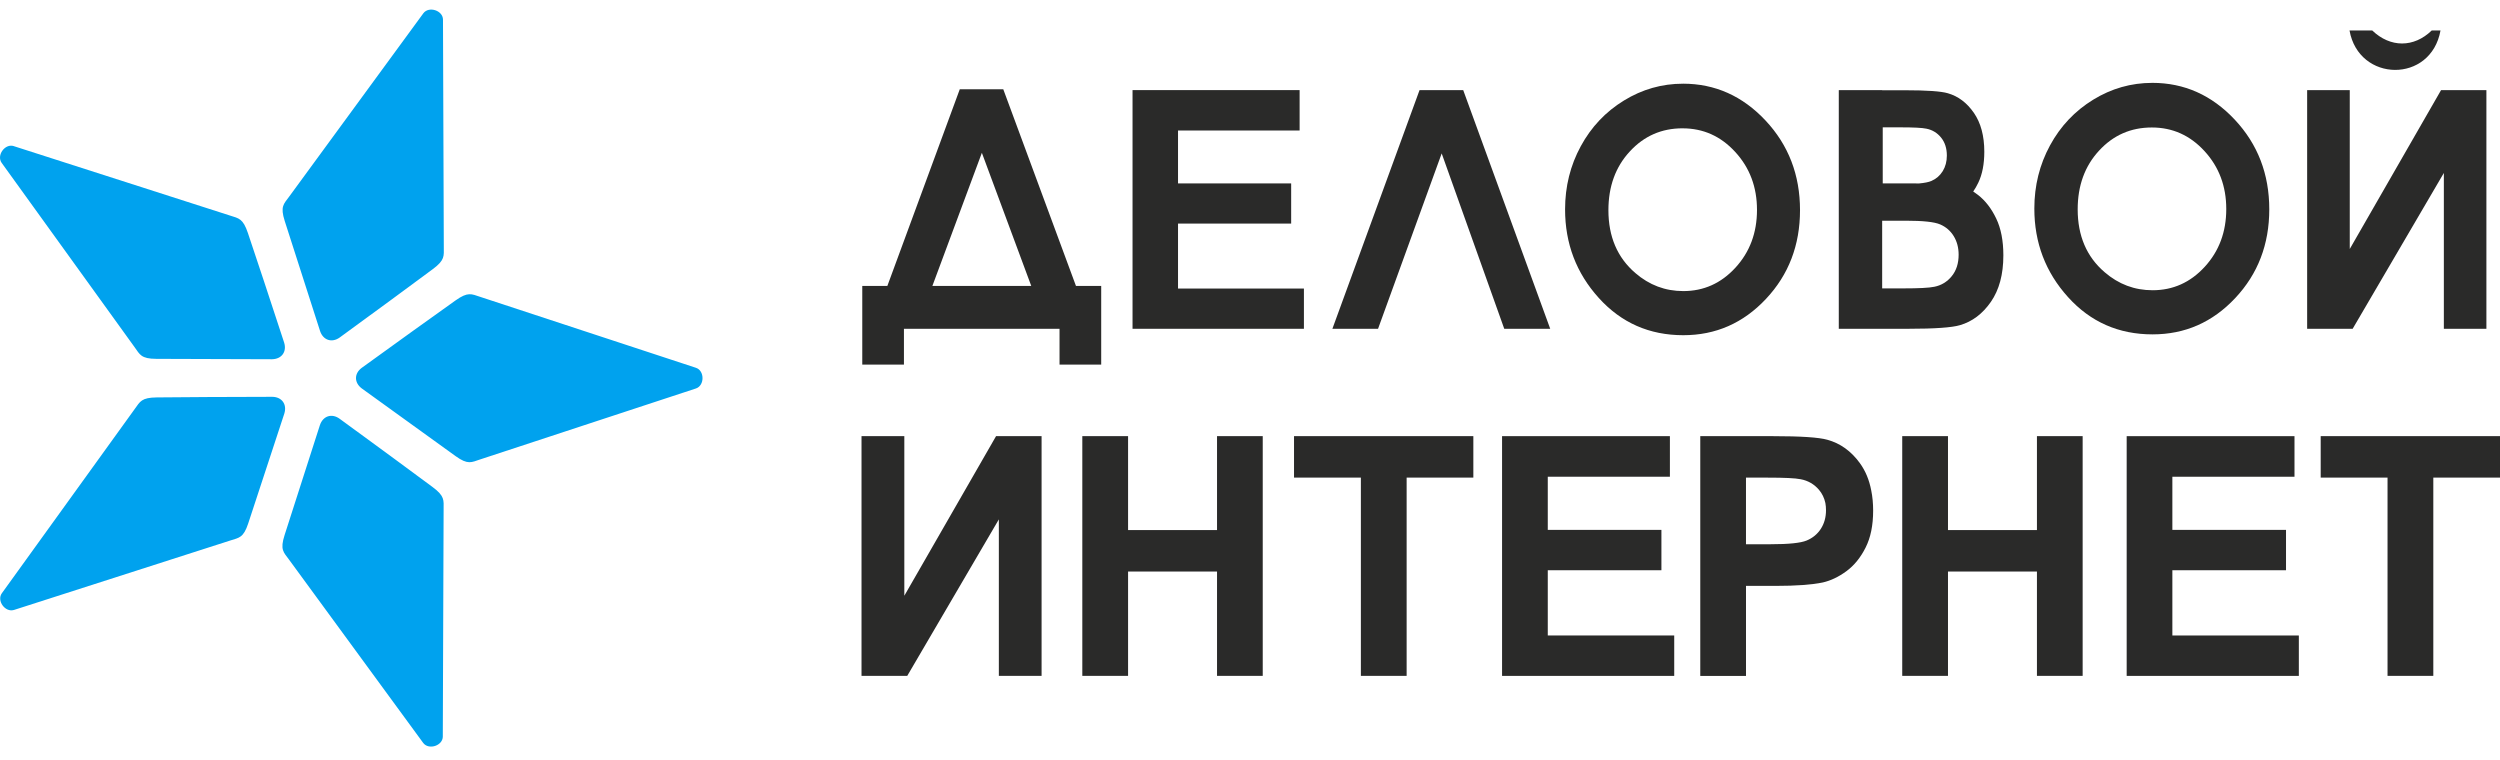 <?xml version="1.0" encoding="UTF-8"?>
<!DOCTYPE svg PUBLIC "-//W3C//DTD SVG 1.1//EN" "http://www.w3.org/Graphics/SVG/1.1/DTD/svg11.dtd">
<!-- Creator: CorelDRAW -->
<svg xmlns="http://www.w3.org/2000/svg" xml:space="preserve" width="148" height="45" style="shape-rendering:geometricPrecision; text-rendering:geometricPrecision; image-rendering:optimizeQuality; fill-rule:evenodd; clip-rule:evenodd"
viewBox="0 0 148 45"
 xmlns:xlink="http://www.w3.org/1999/xlink">
 <defs>
  <style type="text/css">
   <![CDATA[
    .fil0 {fill:#2A2A29}
    .fil1 {fill:#00A2EE}
   ]]>
  </style>
 </defs>
 <g id="Слой_x0020_1">
  <polygon class="fil0" points="141.342,40.013 141.342,28.275 137.385,28.275 137.385,25.82 148,25.821 148,28.275 144.052,28.275 144.052,40.013 "/>
  <polygon class="fil0" points="112.612,40.013 112.612,25.82 115.321,25.821 115.321,31.38 120.587,31.38 120.587,25.82 123.293,25.821 123.293,40.013 120.587,40.013 120.587,33.835 115.321,33.835 115.321,40.013 "/>
  <path class="fil0" d="M100.656 40.013l0 -14.192 4.322 0c1.637,0 2.706,0.072 3.203,0.214 0.764,0.21 1.407,0.671 1.923,1.382 0.331,0.456 0.556,0.997 0.674,1.623 0.074,0.367 0.112,0.764 0.112,1.19 0,0.869 -0.149,1.599 -0.447,2.188 -0.298,0.592 -0.674,1.056 -1.134,1.395 -0.457,0.336 -0.923,0.559 -1.395,0.668 -0.643,0.135 -1.575,0.204 -2.796,0.204l-1.755 0 0 5.329 -2.706 0zm2.706 -11.738l0 3.944 1.46 0c1.062,0 1.774,-0.072 2.131,-0.22 0.357,-0.148 0.637,-0.378 0.842,-0.694 0.202,-0.316 0.304,-0.681 0.304,-1.099 0,-0.15 -0.012,-0.293 -0.037,-0.428 -0.064,-0.299 -0.191,-0.561 -0.379,-0.782 -0.283,-0.332 -0.646,-0.543 -1.081,-0.625 -0.323,-0.066 -0.97,-0.095 -1.939,-0.095l-1.302 0z"/>
  <polygon class="fil0" points="80.564,40.012 80.564,28.275 76.606,28.275 76.606,25.82 87.222,25.821 87.222,28.275 83.273,28.275 83.273,40.013 "/>
  <polygon class="fil0" points="64.073,40.013 64.073,25.82 66.782,25.82 66.782,31.38 72.048,31.38 72.048,25.82 74.754,25.821 74.754,40.013 72.048,40.012 72.048,33.835 66.782,33.835 66.782,40.013 "/>
  <path class="fil0" d="M108.856 5.335l0 14.129 4.119 0c1.561,0 2.579,-0.072 3.053,-0.214 0.729,-0.211 1.341,-0.671 1.833,-1.381 0.492,-0.711 0.738,-1.629 0.738,-2.75 0,-0.868 -0.142,-1.599 -0.426,-2.188 -0.284,-0.592 -0.642,-1.056 -1.081,-1.395 -0.092,-0.071 -0.184,-0.137 -0.277,-0.198 0.109,-0.158 0.209,-0.331 0.299,-0.52 0.238,-0.493 0.357,-1.105 0.357,-1.833 0,-0.94 -0.206,-1.71 -0.618,-2.305 -0.412,-0.595 -0.925,-0.982 -1.536,-1.158 -0.397,-0.119 -1.251,-0.179 -2.559,-0.179l-1.334 0 0 -0.007 -2.568 0zm2.568 11.738l0 -4.007 1.404 0c1.013,0 1.691,0.072 2.031,0.22 0.341,0.148 0.607,0.378 0.802,0.694 0.193,0.316 0.29,0.681 0.29,1.099 0,0.513 -0.136,0.938 -0.409,1.273 -0.27,0.332 -0.616,0.543 -1.031,0.625 -0.308,0.066 -0.924,0.096 -1.848,0.096l-1.241 0zm2.178 -6.212c-0.162,-0.003 -0.33,-0.005 -0.505,-0.005l-1.639 0 0 -3.317 1.04 0c0.775,0 1.291,0.025 1.549,0.08 0.347,0.069 0.638,0.246 0.864,0.524 0.228,0.281 0.343,0.637 0.343,1.067 0,0.35 -0.082,0.656 -0.243,0.921 -0.164,0.265 -0.387,0.458 -0.673,0.582 -0.158,0.069 -0.403,0.118 -0.735,0.148z"/>
  <polygon class="fil0" points="136.583,5.335 139.106,5.335 139.106,14.74 144.511,5.335 147.195,5.335 147.195,19.464 144.676,19.464 144.676,10.239 139.277,19.464 136.583,19.464 "/>
  <polygon class="fil0" points="51.002,25.821 53.536,25.821 53.536,35.268 58.966,25.821 61.662,25.821 61.662,40.013 59.132,40.013 59.132,30.747 53.708,40.013 51.002,40.013 "/>
  <path class="fil0" d="M99.633 4.954c1.895,0 3.523,0.727 4.884,2.178 1.364,1.454 2.044,3.224 2.044,5.31 0,2.069 -0.671,3.823 -2.016,5.254 -1.345,1.434 -2.976,2.148 -4.893,2.148 -2.007,0 -3.675,-0.734 -5.005,-2.207 -1.33,-1.47 -1.994,-3.217 -1.994,-5.241 0,-1.355 0.31,-2.602 0.929,-3.74 0.618,-1.138 1.47,-2.04 2.554,-2.704 1.081,-0.664 2.249,-0.997 3.498,-0.997zm-0.025 2.642c-1.24,0 -2.28,0.454 -3.122,1.369 -0.845,0.911 -1.268,2.072 -1.268,3.477 0,1.569 0.531,2.809 1.594,3.721 0.826,0.714 1.771,1.069 2.84,1.069 1.209,0 2.237,-0.461 3.085,-1.385 0.851,-0.927 1.277,-2.066 1.277,-3.421 0,-1.352 -0.429,-2.494 -1.286,-3.428 -0.854,-0.934 -1.895,-1.401 -3.119,-1.401z"/>
  <path class="fil0" d="M127.414 4.905c1.895,0 3.523,0.727 4.883,2.178 1.364,1.454 2.044,3.224 2.044,5.31 0,2.069 -0.671,3.823 -2.016,5.254 -1.345,1.434 -2.976,2.148 -4.893,2.148 -2.007,0 -3.675,-0.734 -5.005,-2.207 -1.33,-1.47 -1.994,-3.217 -1.994,-5.241 0,-1.355 0.31,-2.602 0.929,-3.74 0.618,-1.138 1.47,-2.039 2.554,-2.704 1.081,-0.664 2.249,-0.997 3.498,-0.997zm-0.025 2.642c-1.24,0 -2.28,0.454 -3.122,1.369 -0.845,0.911 -1.268,2.072 -1.268,3.477 0,1.569 0.531,2.809 1.594,3.72 0.826,0.714 1.771,1.069 2.84,1.069 1.209,0 2.237,-0.461 3.085,-1.385 0.851,-0.927 1.277,-2.066 1.277,-3.421 0,-1.352 -0.429,-2.494 -1.286,-3.428 -0.854,-0.934 -1.895,-1.401 -3.119,-1.401z"/>
  <polygon class="fil0" points="89.052,19.465 85.348,9.082 81.58,19.465 78.877,19.465 84.037,5.335 86.622,5.335 91.773,19.465 "/>
  <polygon class="fil0" points="67.046,19.464 67.046,5.334 76.937,5.334 76.937,7.726 69.739,7.726 69.739,10.858 76.437,10.858 76.437,13.236 69.739,13.236 69.739,17.082 77.192,17.082 77.192,19.464 "/>
  <polygon class="fil0" points="88.922,40.013 88.922,25.82 98.858,25.82 98.858,28.222 91.628,28.222 91.628,31.369 98.356,31.369 98.356,33.758 91.628,33.758 91.628,37.62 99.114,37.62 99.114,40.013 "/>
  <polygon class="fil0" points="125.899,40.013 125.899,25.821 135.834,25.821 135.834,28.223 128.604,28.223 128.604,31.369 135.332,31.369 135.332,33.758 128.604,33.758 128.604,37.621 136.091,37.621 136.091,40.013 "/>
  <path class="fil0" d="M56.819 5.285l2.575 0 4.303 11.642 1.494 0 0 4.658 -2.467 0 0 -2.122 -9.211 0 0 2.122 -2.467 0 0 -4.658 1.485 0 4.287 -11.642zm1.308 3.76l-2.93 7.882 5.853 0 -2.924 -7.882z"/>
  <path class="fil0" d="M139.093 1.805l1.345 0c1.068,1.026 2.465,1.026 3.519,0l0.521 0c-0.561,3.144 -4.839,3.079 -5.386,0z"/>
  <path class="fil1" d="M26.225 1.164c0.015,4.5 0.033,8.935 0.048,13.457 0.002,0.536 0.073,0.773 -0.651,1.311 -0.934,0.694 -1.488,1.105 -2.428,1.792 -1.027,0.752 -2.054,1.503 -3.082,2.255 -0.464,0.333 -0.98,0.164 -1.163,-0.378l-2.093 -6.517c-0.277,-0.863 -0.058,-1.006 0.259,-1.439 2.59,-3.54 5.386,-7.357 7.948,-10.859 0.327,-0.437 1.16,-0.166 1.162,0.378zm-25.41 7.487c4.285,1.376 8.508,2.729 12.813,4.113 0.51,0.164 0.758,0.17 1.046,1.025 0.371,1.103 0.591,1.757 0.954,2.862 0.397,1.209 0.795,2.418 1.192,3.627 0.173,0.544 -0.147,0.982 -0.719,0.989l-6.845 -0.023c-0.907,-0.003 -0.975,-0.256 -1.288,-0.691 -2.567,-3.557 -5.333,-7.396 -7.872,-10.915 -0.314,-0.446 0.201,-1.154 0.719,-0.989zm-0.705 26.469c2.633,-3.65 5.225,-7.248 7.871,-10.915 0.313,-0.434 0.395,-0.668 1.298,-0.678 1.164,-0.012 1.853,-0.019 3.017,-0.023 1.273,-0.004 2.546,-0.009 3.818,-0.013 0.571,0.004 0.889,0.444 0.719,0.989l-2.137 6.503c-0.283,0.862 -0.545,0.848 -1.055,1.012 -4.176,1.342 -8.682,2.787 -12.813,4.114 -0.522,0.161 -1.036,-0.547 -0.718,-0.989zm41.092 -13.346c-4.276,-1.405 -8.487,-2.792 -12.784,-4.204 -0.509,-0.167 -0.713,-0.308 -1.448,0.214 -0.949,0.674 -1.511,1.074 -2.454,1.755 -1.032,0.745 -2.064,1.489 -3.097,2.234 -0.46,0.338 -0.458,0.881 0,1.223l5.551 4.005c0.735,0.53 0.939,0.366 1.448,0.199 4.168,-1.369 8.662,-2.849 12.784,-4.204 0.517,-0.176 0.516,-1.052 -0,-1.222zm-14.988 21.828c0.015,-4.5 0.033,-8.935 0.048,-13.457 0.002,-0.536 0.073,-0.773 -0.651,-1.311 -0.934,-0.694 -1.488,-1.105 -2.427,-1.792 -1.027,-0.752 -2.054,-1.503 -3.082,-2.255 -0.464,-0.333 -0.98,-0.163 -1.163,0.378l-2.093 6.517c-0.277,0.863 -0.058,1.006 0.259,1.439 2.59,3.54 5.386,7.357 7.948,10.859 0.327,0.437 1.16,0.166 1.162,-0.378z"/>
 </g>
</svg>
